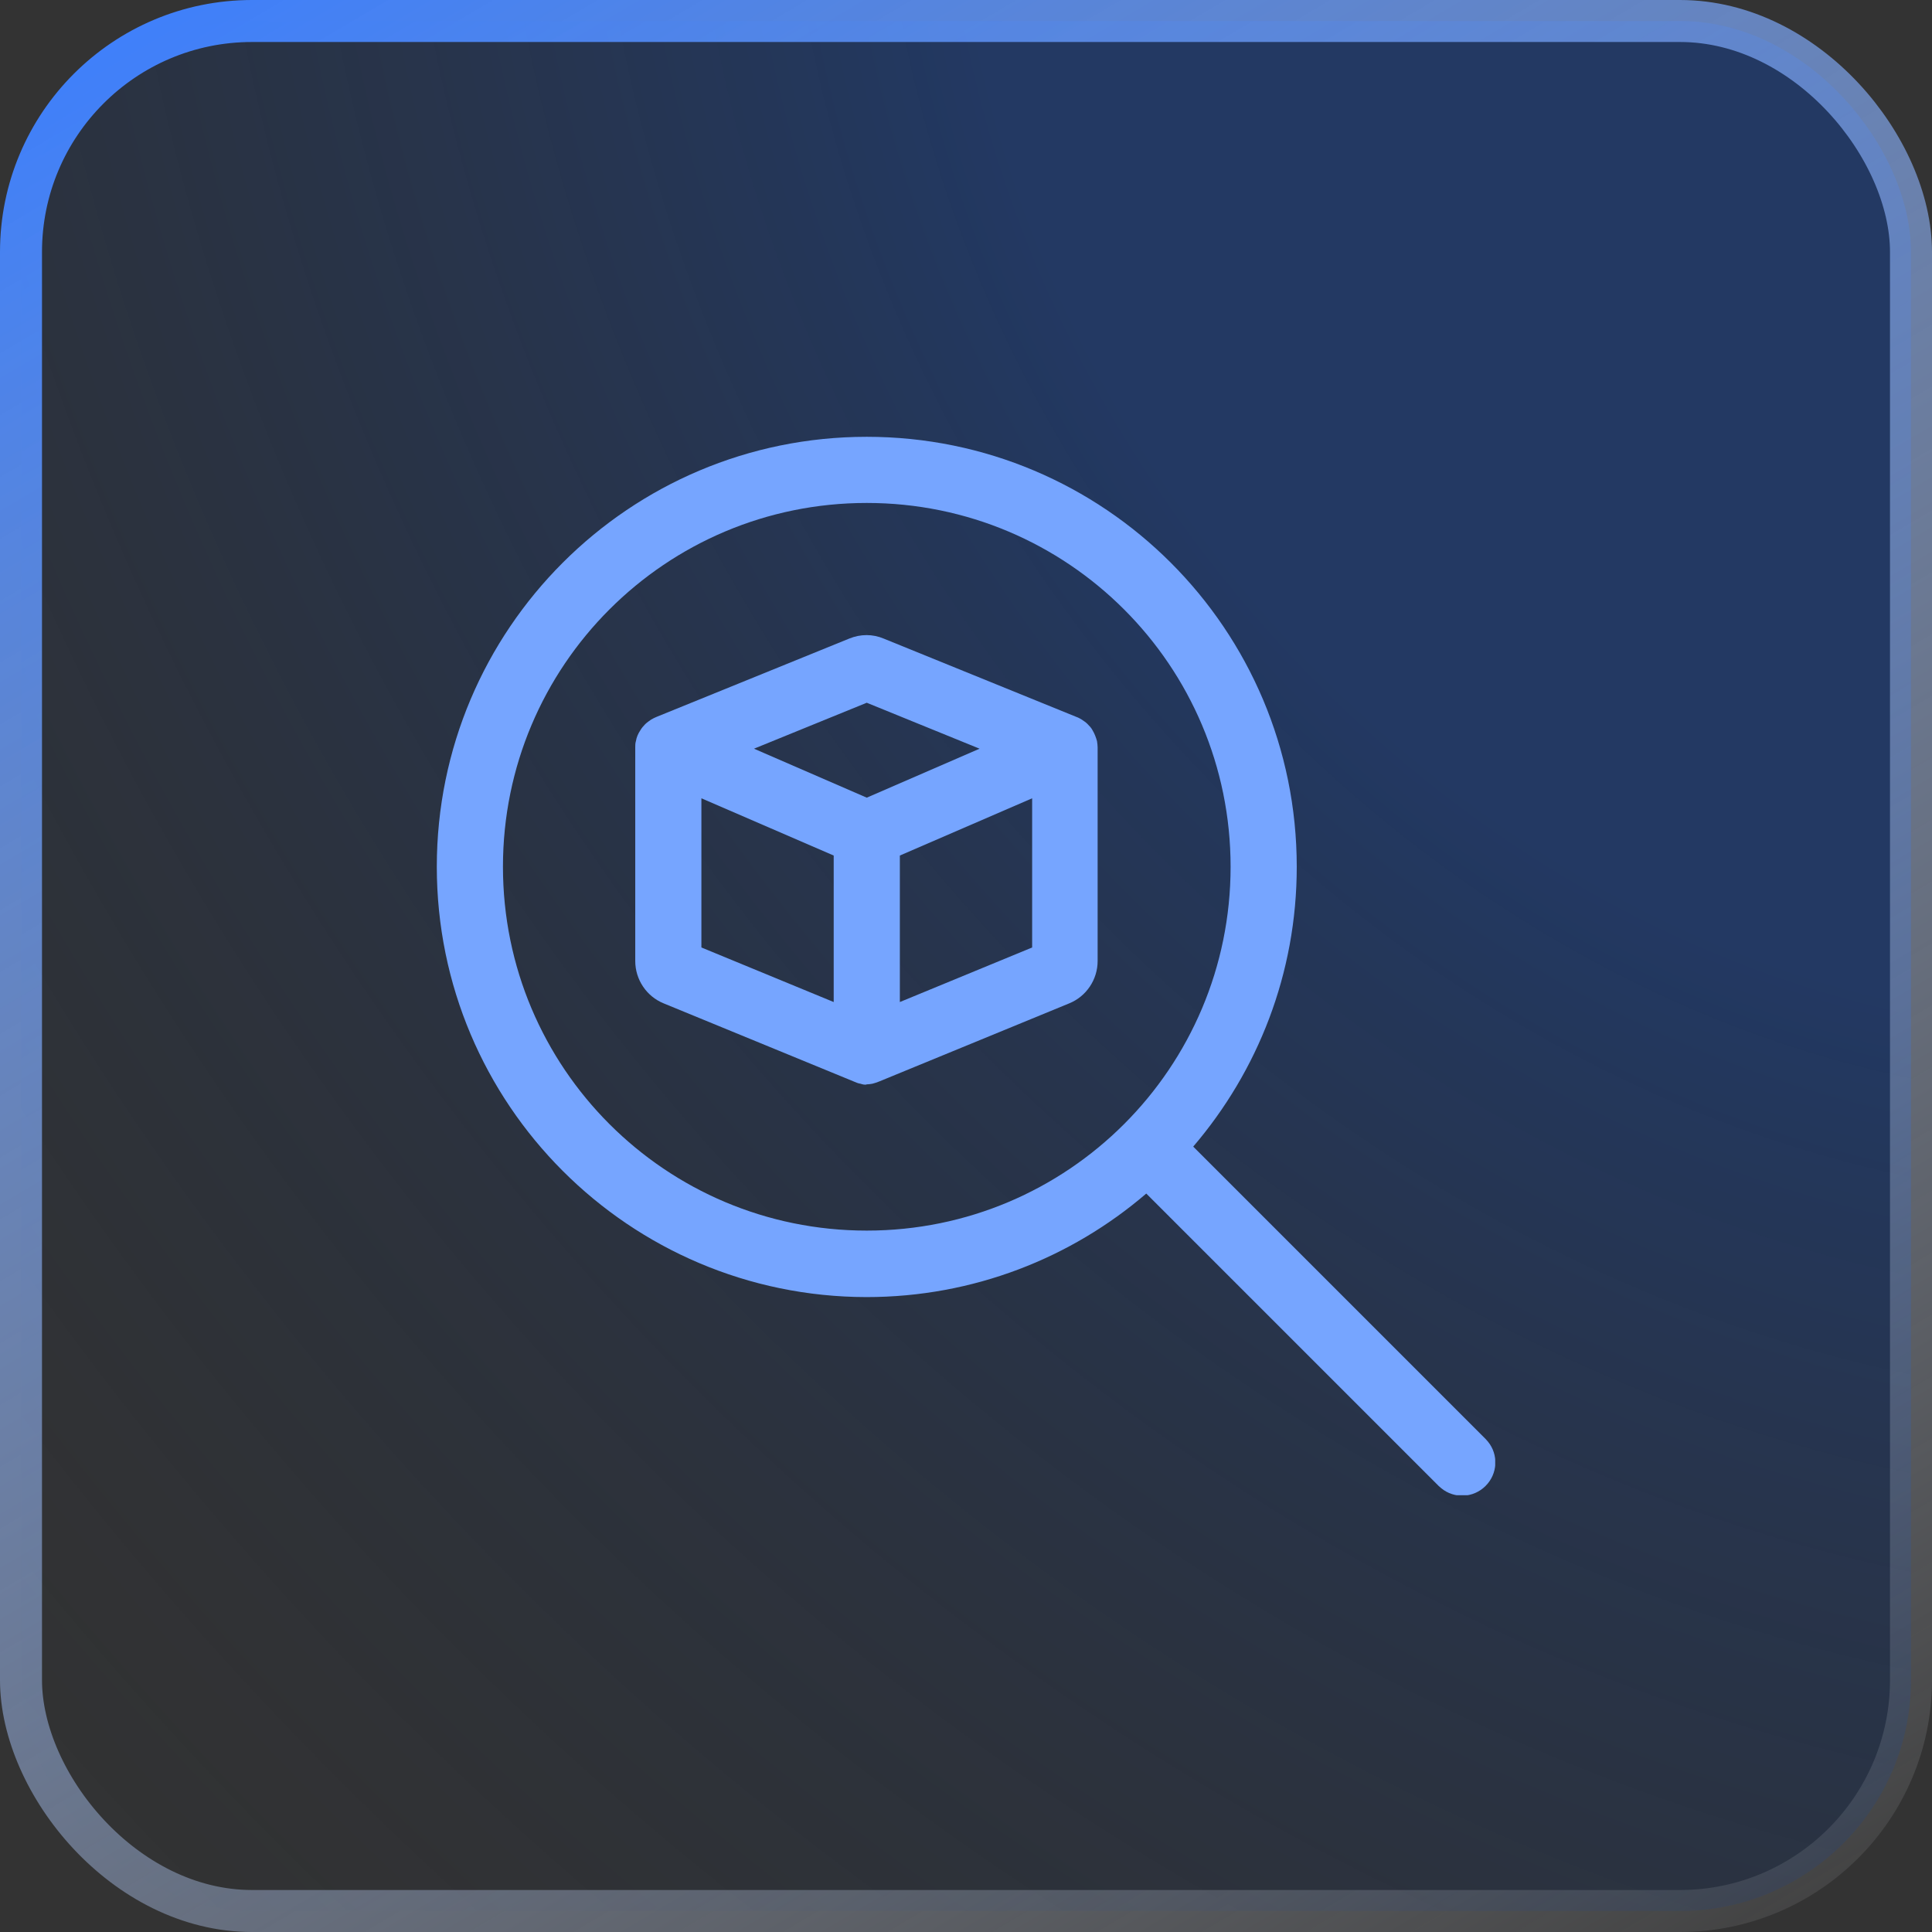 <svg width="46" height="46" viewBox="0 0 46 46" fill="none" xmlns="http://www.w3.org/2000/svg">
<rect x="0" y="0" width="46" height="46" fill="#333333" stroke="none"/>
<rect x="0.5" y="0.5" width="45" height="45" rx="5.5" fill="url(#paint0_radial_4444_2540)" fill-opacity="0.4"/>
<rect x="0.5" y="0.5" width="45" height="45" rx="5.5" stroke="url(#paint1_linear_4444_2540)"/>
<g clip-path="url(#clip0_4444_2540)">
<path fill-rule="evenodd" clip-rule="evenodd" d="M20.637 10.4C26.292 10.4 30.875 14.983 30.875 20.637C30.875 23.181 29.946 25.504 28.41 27.3L35.371 34.261L35.427 34.324C35.679 34.631 35.663 35.088 35.371 35.379C35.08 35.671 34.623 35.687 34.316 35.434L34.253 35.379L27.292 28.418C25.504 29.953 23.173 30.883 20.63 30.883C14.983 30.875 10.4 26.292 10.4 20.637C10.4 14.983 14.983 10.4 20.637 10.4ZM20.637 11.975C15.849 11.975 11.975 15.849 11.975 20.637C11.975 25.425 15.849 29.3 20.637 29.3C25.425 29.3 29.3 25.425 29.3 20.637C29.3 15.849 25.425 11.975 20.637 11.975Z" fill="#76A5FF"/>
<path d="M20.637 25.819C20.598 25.835 20.535 25.819 20.488 25.803C20.433 25.796 20.378 25.772 20.323 25.748L15.802 23.89C15.393 23.724 15.125 23.323 15.125 22.882V17.826C15.125 17.826 15.125 17.802 15.125 17.795C15.125 17.747 15.125 17.692 15.141 17.645C15.156 17.55 15.196 17.464 15.243 17.393C15.275 17.338 15.314 17.291 15.361 17.243C15.401 17.204 15.456 17.165 15.503 17.133C15.542 17.11 15.59 17.086 15.629 17.07L20.22 15.204C20.488 15.094 20.779 15.094 21.039 15.204L25.63 17.07C25.677 17.086 25.717 17.11 25.756 17.133C25.803 17.165 25.851 17.196 25.89 17.235C25.937 17.283 25.985 17.33 26.016 17.393C26.063 17.472 26.095 17.558 26.119 17.645C26.126 17.692 26.134 17.747 26.134 17.795V22.882C26.134 23.323 25.866 23.724 25.457 23.89L20.937 25.748C20.882 25.772 20.826 25.788 20.771 25.803C20.724 25.811 20.669 25.819 20.622 25.819H20.637ZM21.425 20.37V23.858L24.575 22.559V19.007L21.425 20.37ZM16.7 22.559L19.85 23.858V20.37L16.7 19.007V22.559ZM17.952 17.826L20.637 18.992L23.323 17.826L20.637 16.732L17.952 17.826Z" fill="#76A5FF"/>
</g>
<defs>
<radialGradient id="paint0_radial_4444_2540" cx="0" cy="0" r="1" gradientTransform="matrix(-45.87 46 -52.347 -57.102 46 0)" gradientUnits="userSpaceOnUse">
<stop offset="0.323" stop-color="#0941AB"/>
<stop offset="1" stop-color="#0A1C36" stop-opacity="0"/>
</radialGradient>
<linearGradient id="paint1_linear_4444_2540" x1="3.014" y1="2.70324e-07" x2="34.282" y2="52.885" gradientUnits="userSpaceOnUse">
<stop stop-color="#3D7FFC"/>
<stop offset="1" stop-color="white" stop-opacity="0.05"/>
</linearGradient>
<clipPath id="clip0_4444_2540">
<rect width="25.2" height="25.2" fill="white" transform="translate(10.4 10.4)"/>
</clipPath>
</defs>
</svg>
